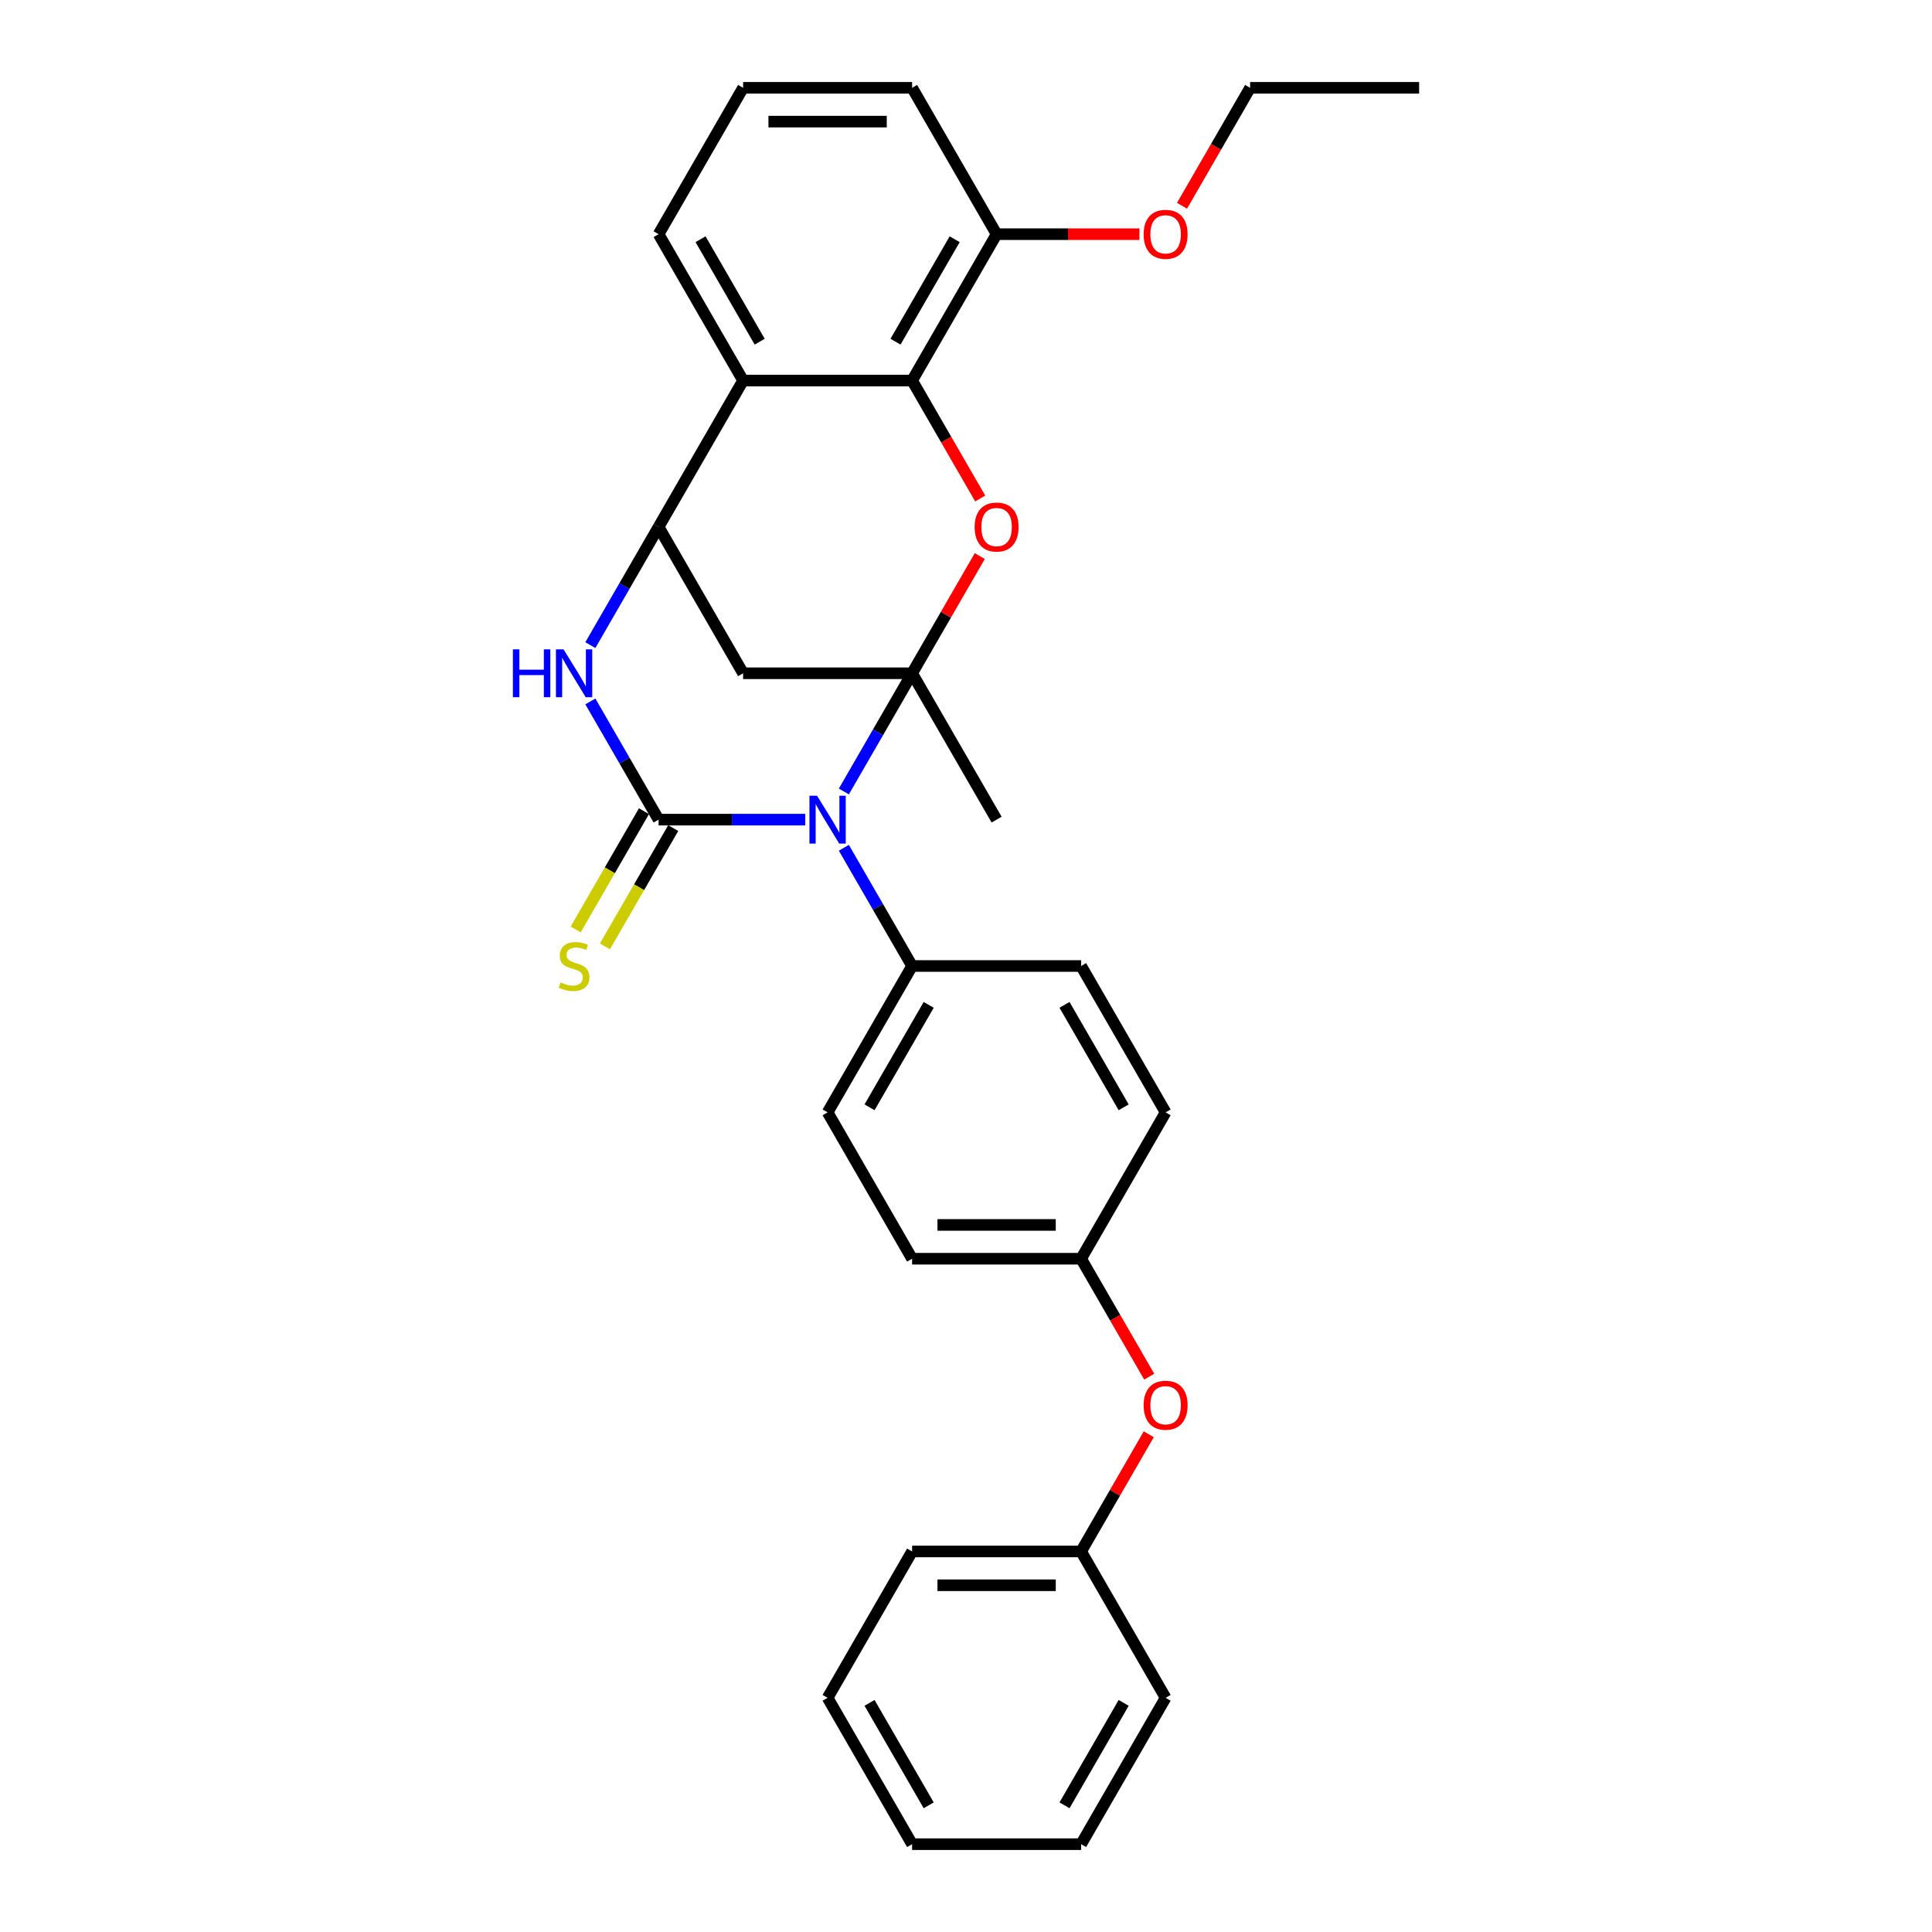 <?xml version='1.0' encoding='iso-8859-1'?>
<svg version='1.1' baseProfile='full'
              xmlns='http://www.w3.org/2000/svg'
                      xmlns:rdkit='http://www.rdkit.org/xml'
                      xmlns:xlink='http://www.w3.org/1999/xlink'
                  xml:space='preserve'
width='1000px' height='1000px' viewBox='0 0 1000 1000'>
<!-- END OF HEADER -->
<rect style='opacity:1.0;fill:#FFFFFF;stroke:none' width='1000' height='1000' x='0' y='0'> </rect>
<path class='bond-0' d='M 472.103,348.485 L 454.441,379.077' style='fill:none;fill-rule:evenodd;stroke:#000000;stroke-width:6px;stroke-linecap:butt;stroke-linejoin:miter;stroke-opacity:1' />
<path class='bond-0' d='M 454.441,379.077 L 436.779,409.669' style='fill:none;fill-rule:evenodd;stroke:#0000FF;stroke-width:6px;stroke-linecap:butt;stroke-linejoin:miter;stroke-opacity:1' />
<path class='bond-2' d='M 472.103,348.485 L 489.614,318.155' style='fill:none;fill-rule:evenodd;stroke:#000000;stroke-width:6px;stroke-linecap:butt;stroke-linejoin:miter;stroke-opacity:1' />
<path class='bond-2' d='M 489.614,318.155 L 507.125,287.826' style='fill:none;fill-rule:evenodd;stroke:#FF0000;stroke-width:6px;stroke-linecap:butt;stroke-linejoin:miter;stroke-opacity:1' />
<path class='bond-5' d='M 472.103,348.485 L 384.626,348.485' style='fill:none;fill-rule:evenodd;stroke:#000000;stroke-width:6px;stroke-linecap:butt;stroke-linejoin:miter;stroke-opacity:1' />
<path class='bond-14' d='M 472.103,348.485 L 515.842,424.242' style='fill:none;fill-rule:evenodd;stroke:#000000;stroke-width:6px;stroke-linecap:butt;stroke-linejoin:miter;stroke-opacity:1' />
<path class='bond-1' d='M 416.783,424.242 L 378.835,424.242' style='fill:none;fill-rule:evenodd;stroke:#0000FF;stroke-width:6px;stroke-linecap:butt;stroke-linejoin:miter;stroke-opacity:1' />
<path class='bond-1' d='M 378.835,424.242 L 340.888,424.242' style='fill:none;fill-rule:evenodd;stroke:#000000;stroke-width:6px;stroke-linecap:butt;stroke-linejoin:miter;stroke-opacity:1' />
<path class='bond-8' d='M 436.779,438.816 L 454.441,469.408' style='fill:none;fill-rule:evenodd;stroke:#0000FF;stroke-width:6px;stroke-linecap:butt;stroke-linejoin:miter;stroke-opacity:1' />
<path class='bond-8' d='M 454.441,469.408 L 472.103,500' style='fill:none;fill-rule:evenodd;stroke:#000000;stroke-width:6px;stroke-linecap:butt;stroke-linejoin:miter;stroke-opacity:1' />
<path class='bond-9' d='M 333.312,419.869 L 315.639,450.478' style='fill:none;fill-rule:evenodd;stroke:#000000;stroke-width:6px;stroke-linecap:butt;stroke-linejoin:miter;stroke-opacity:1' />
<path class='bond-9' d='M 315.639,450.478 L 297.967,481.087' style='fill:none;fill-rule:evenodd;stroke:#CCCC00;stroke-width:6px;stroke-linecap:butt;stroke-linejoin:miter;stroke-opacity:1' />
<path class='bond-9' d='M 348.463,428.616 L 330.791,459.226' style='fill:none;fill-rule:evenodd;stroke:#000000;stroke-width:6px;stroke-linecap:butt;stroke-linejoin:miter;stroke-opacity:1' />
<path class='bond-9' d='M 330.791,459.226 L 313.119,489.835' style='fill:none;fill-rule:evenodd;stroke:#CCCC00;stroke-width:6px;stroke-linecap:butt;stroke-linejoin:miter;stroke-opacity:1' />
<path class='bond-31' d='M 340.888,424.242 L 323.225,393.65' style='fill:none;fill-rule:evenodd;stroke:#000000;stroke-width:6px;stroke-linecap:butt;stroke-linejoin:miter;stroke-opacity:1' />
<path class='bond-31' d='M 323.225,393.65 L 305.563,363.059' style='fill:none;fill-rule:evenodd;stroke:#0000FF;stroke-width:6px;stroke-linecap:butt;stroke-linejoin:miter;stroke-opacity:1' />
<path class='bond-6' d='M 507.347,258.014 L 489.725,227.492' style='fill:none;fill-rule:evenodd;stroke:#FF0000;stroke-width:6px;stroke-linecap:butt;stroke-linejoin:miter;stroke-opacity:1' />
<path class='bond-6' d='M 489.725,227.492 L 472.103,196.97' style='fill:none;fill-rule:evenodd;stroke:#000000;stroke-width:6px;stroke-linecap:butt;stroke-linejoin:miter;stroke-opacity:1' />
<path class='bond-3' d='M 305.563,333.911 L 323.225,303.319' style='fill:none;fill-rule:evenodd;stroke:#0000FF;stroke-width:6px;stroke-linecap:butt;stroke-linejoin:miter;stroke-opacity:1' />
<path class='bond-3' d='M 323.225,303.319 L 340.888,272.727' style='fill:none;fill-rule:evenodd;stroke:#000000;stroke-width:6px;stroke-linecap:butt;stroke-linejoin:miter;stroke-opacity:1' />
<path class='bond-4' d='M 340.888,272.727 L 384.626,348.485' style='fill:none;fill-rule:evenodd;stroke:#000000;stroke-width:6px;stroke-linecap:butt;stroke-linejoin:miter;stroke-opacity:1' />
<path class='bond-7' d='M 340.888,272.727 L 384.626,196.97' style='fill:none;fill-rule:evenodd;stroke:#000000;stroke-width:6px;stroke-linecap:butt;stroke-linejoin:miter;stroke-opacity:1' />
<path class='bond-10' d='M 472.103,196.97 L 515.842,121.212' style='fill:none;fill-rule:evenodd;stroke:#000000;stroke-width:6px;stroke-linecap:butt;stroke-linejoin:miter;stroke-opacity:1' />
<path class='bond-10' d='M 463.513,176.858 L 494.13,123.828' style='fill:none;fill-rule:evenodd;stroke:#000000;stroke-width:6px;stroke-linecap:butt;stroke-linejoin:miter;stroke-opacity:1' />
<path class='bond-30' d='M 472.103,196.97 L 384.626,196.97' style='fill:none;fill-rule:evenodd;stroke:#000000;stroke-width:6px;stroke-linecap:butt;stroke-linejoin:miter;stroke-opacity:1' />
<path class='bond-16' d='M 384.626,196.97 L 340.888,121.212' style='fill:none;fill-rule:evenodd;stroke:#000000;stroke-width:6px;stroke-linecap:butt;stroke-linejoin:miter;stroke-opacity:1' />
<path class='bond-16' d='M 393.217,176.858 L 362.6,123.828' style='fill:none;fill-rule:evenodd;stroke:#000000;stroke-width:6px;stroke-linecap:butt;stroke-linejoin:miter;stroke-opacity:1' />
<path class='bond-11' d='M 472.103,500 L 428.365,575.758' style='fill:none;fill-rule:evenodd;stroke:#000000;stroke-width:6px;stroke-linecap:butt;stroke-linejoin:miter;stroke-opacity:1' />
<path class='bond-11' d='M 480.694,520.111 L 450.077,573.142' style='fill:none;fill-rule:evenodd;stroke:#000000;stroke-width:6px;stroke-linecap:butt;stroke-linejoin:miter;stroke-opacity:1' />
<path class='bond-12' d='M 472.103,500 L 559.581,500' style='fill:none;fill-rule:evenodd;stroke:#000000;stroke-width:6px;stroke-linecap:butt;stroke-linejoin:miter;stroke-opacity:1' />
<path class='bond-20' d='M 515.842,121.212 L 552.801,121.212' style='fill:none;fill-rule:evenodd;stroke:#000000;stroke-width:6px;stroke-linecap:butt;stroke-linejoin:miter;stroke-opacity:1' />
<path class='bond-20' d='M 552.801,121.212 L 589.76,121.212' style='fill:none;fill-rule:evenodd;stroke:#FF0000;stroke-width:6px;stroke-linecap:butt;stroke-linejoin:miter;stroke-opacity:1' />
<path class='bond-22' d='M 515.842,121.212 L 472.103,45.455' style='fill:none;fill-rule:evenodd;stroke:#000000;stroke-width:6px;stroke-linecap:butt;stroke-linejoin:miter;stroke-opacity:1' />
<path class='bond-18' d='M 428.365,575.758 L 472.103,651.515' style='fill:none;fill-rule:evenodd;stroke:#000000;stroke-width:6px;stroke-linecap:butt;stroke-linejoin:miter;stroke-opacity:1' />
<path class='bond-17' d='M 559.581,500 L 603.319,575.758' style='fill:none;fill-rule:evenodd;stroke:#000000;stroke-width:6px;stroke-linecap:butt;stroke-linejoin:miter;stroke-opacity:1' />
<path class='bond-17' d='M 550.99,520.111 L 581.607,573.142' style='fill:none;fill-rule:evenodd;stroke:#000000;stroke-width:6px;stroke-linecap:butt;stroke-linejoin:miter;stroke-opacity:1' />
<path class='bond-13' d='M 594.825,712.559 L 577.203,682.037' style='fill:none;fill-rule:evenodd;stroke:#FF0000;stroke-width:6px;stroke-linecap:butt;stroke-linejoin:miter;stroke-opacity:1' />
<path class='bond-13' d='M 577.203,682.037 L 559.581,651.515' style='fill:none;fill-rule:evenodd;stroke:#000000;stroke-width:6px;stroke-linecap:butt;stroke-linejoin:miter;stroke-opacity:1' />
<path class='bond-19' d='M 594.602,742.371 L 577.092,772.701' style='fill:none;fill-rule:evenodd;stroke:#FF0000;stroke-width:6px;stroke-linecap:butt;stroke-linejoin:miter;stroke-opacity:1' />
<path class='bond-19' d='M 577.092,772.701 L 559.581,803.03' style='fill:none;fill-rule:evenodd;stroke:#000000;stroke-width:6px;stroke-linecap:butt;stroke-linejoin:miter;stroke-opacity:1' />
<path class='bond-15' d='M 559.581,651.515 L 603.319,575.758' style='fill:none;fill-rule:evenodd;stroke:#000000;stroke-width:6px;stroke-linecap:butt;stroke-linejoin:miter;stroke-opacity:1' />
<path class='bond-33' d='M 559.581,651.515 L 472.103,651.515' style='fill:none;fill-rule:evenodd;stroke:#000000;stroke-width:6px;stroke-linecap:butt;stroke-linejoin:miter;stroke-opacity:1' />
<path class='bond-33' d='M 546.459,634.02 L 485.225,634.02' style='fill:none;fill-rule:evenodd;stroke:#000000;stroke-width:6px;stroke-linecap:butt;stroke-linejoin:miter;stroke-opacity:1' />
<path class='bond-21' d='M 340.888,121.212 L 384.626,45.455' style='fill:none;fill-rule:evenodd;stroke:#000000;stroke-width:6px;stroke-linecap:butt;stroke-linejoin:miter;stroke-opacity:1' />
<path class='bond-24' d='M 559.581,803.03 L 472.103,803.03' style='fill:none;fill-rule:evenodd;stroke:#000000;stroke-width:6px;stroke-linecap:butt;stroke-linejoin:miter;stroke-opacity:1' />
<path class='bond-24' d='M 546.459,820.526 L 485.225,820.526' style='fill:none;fill-rule:evenodd;stroke:#000000;stroke-width:6px;stroke-linecap:butt;stroke-linejoin:miter;stroke-opacity:1' />
<path class='bond-25' d='M 559.581,803.03 L 603.319,878.788' style='fill:none;fill-rule:evenodd;stroke:#000000;stroke-width:6px;stroke-linecap:butt;stroke-linejoin:miter;stroke-opacity:1' />
<path class='bond-23' d='M 611.814,106.498 L 629.436,75.977' style='fill:none;fill-rule:evenodd;stroke:#FF0000;stroke-width:6px;stroke-linecap:butt;stroke-linejoin:miter;stroke-opacity:1' />
<path class='bond-23' d='M 629.436,75.977 L 647.058,45.455' style='fill:none;fill-rule:evenodd;stroke:#000000;stroke-width:6px;stroke-linecap:butt;stroke-linejoin:miter;stroke-opacity:1' />
<path class='bond-32' d='M 384.626,45.455 L 472.103,45.455' style='fill:none;fill-rule:evenodd;stroke:#000000;stroke-width:6px;stroke-linecap:butt;stroke-linejoin:miter;stroke-opacity:1' />
<path class='bond-32' d='M 397.748,62.95 L 458.982,62.95' style='fill:none;fill-rule:evenodd;stroke:#000000;stroke-width:6px;stroke-linecap:butt;stroke-linejoin:miter;stroke-opacity:1' />
<path class='bond-26' d='M 647.058,45.455 L 734.535,45.455' style='fill:none;fill-rule:evenodd;stroke:#000000;stroke-width:6px;stroke-linecap:butt;stroke-linejoin:miter;stroke-opacity:1' />
<path class='bond-27' d='M 472.103,803.03 L 428.365,878.788' style='fill:none;fill-rule:evenodd;stroke:#000000;stroke-width:6px;stroke-linecap:butt;stroke-linejoin:miter;stroke-opacity:1' />
<path class='bond-28' d='M 603.319,878.788 L 559.581,954.545' style='fill:none;fill-rule:evenodd;stroke:#000000;stroke-width:6px;stroke-linecap:butt;stroke-linejoin:miter;stroke-opacity:1' />
<path class='bond-28' d='M 581.607,881.404 L 550.99,934.434' style='fill:none;fill-rule:evenodd;stroke:#000000;stroke-width:6px;stroke-linecap:butt;stroke-linejoin:miter;stroke-opacity:1' />
<path class='bond-34' d='M 428.365,878.788 L 472.103,954.545' style='fill:none;fill-rule:evenodd;stroke:#000000;stroke-width:6px;stroke-linecap:butt;stroke-linejoin:miter;stroke-opacity:1' />
<path class='bond-34' d='M 450.077,881.404 L 480.694,934.434' style='fill:none;fill-rule:evenodd;stroke:#000000;stroke-width:6px;stroke-linecap:butt;stroke-linejoin:miter;stroke-opacity:1' />
<path class='bond-29' d='M 559.581,954.545 L 472.103,954.545' style='fill:none;fill-rule:evenodd;stroke:#000000;stroke-width:6px;stroke-linecap:butt;stroke-linejoin:miter;stroke-opacity:1' />
<path  class='atom-1' d='M 422.889 411.856
L 431.007 424.977
Q 431.811 426.272, 433.106 428.616
Q 434.401 430.961, 434.471 431.101
L 434.471 411.856
L 437.76 411.856
L 437.76 436.629
L 434.366 436.629
L 425.653 422.283
Q 424.638 420.603, 423.554 418.679
Q 422.504 416.754, 422.189 416.16
L 422.189 436.629
L 418.97 436.629
L 418.97 411.856
L 422.889 411.856
' fill='#0000FF'/>
<path  class='atom-3' d='M 504.47 272.797
Q 504.47 266.849, 507.409 263.525
Q 510.349 260.201, 515.842 260.201
Q 521.336 260.201, 524.275 263.525
Q 527.214 266.849, 527.214 272.797
Q 527.214 278.816, 524.24 282.245
Q 521.266 285.639, 515.842 285.639
Q 510.384 285.639, 507.409 282.245
Q 504.47 278.851, 504.47 272.797
M 515.842 282.84
Q 519.621 282.84, 521.651 280.32
Q 523.715 277.766, 523.715 272.797
Q 523.715 267.934, 521.651 265.484
Q 519.621 263, 515.842 263
Q 512.063 263, 509.999 265.449
Q 507.969 267.899, 507.969 272.797
Q 507.969 277.801, 509.999 280.32
Q 512.063 282.84, 515.842 282.84
' fill='#FF0000'/>
<path  class='atom-4' d='M 265.465 336.098
L 268.824 336.098
L 268.824 346.63
L 281.49 346.63
L 281.49 336.098
L 284.85 336.098
L 284.85 360.872
L 281.49 360.872
L 281.49 349.43
L 268.824 349.43
L 268.824 360.872
L 265.465 360.872
L 265.465 336.098
' fill='#0000FF'/>
<path  class='atom-4' d='M 291.673 336.098
L 299.791 349.22
Q 300.595 350.514, 301.89 352.859
Q 303.185 355.203, 303.255 355.343
L 303.255 336.098
L 306.544 336.098
L 306.544 360.872
L 303.15 360.872
L 294.437 346.525
Q 293.422 344.846, 292.338 342.921
Q 291.288 340.997, 290.973 340.402
L 290.973 360.872
L 287.754 360.872
L 287.754 336.098
L 291.673 336.098
' fill='#0000FF'/>
<path  class='atom-10' d='M 290.151 508.503
Q 290.431 508.608, 291.585 509.098
Q 292.74 509.588, 294 509.902
Q 295.294 510.182, 296.554 510.182
Q 298.898 510.182, 300.263 509.063
Q 301.628 507.908, 301.628 505.913
Q 301.628 504.549, 300.928 503.709
Q 300.263 502.869, 299.213 502.414
Q 298.164 501.959, 296.414 501.435
Q 294.21 500.77, 292.88 500.14
Q 291.585 499.51, 290.641 498.18
Q 289.731 496.851, 289.731 494.611
Q 289.731 491.497, 291.83 489.573
Q 293.965 487.648, 298.164 487.648
Q 301.033 487.648, 304.287 489.013
L 303.482 491.707
Q 300.508 490.482, 298.269 490.482
Q 295.854 490.482, 294.525 491.497
Q 293.195 492.477, 293.23 494.192
Q 293.23 495.521, 293.895 496.326
Q 294.595 497.131, 295.574 497.586
Q 296.589 498.041, 298.269 498.565
Q 300.508 499.265, 301.838 499.965
Q 303.167 500.665, 304.112 502.099
Q 305.092 503.499, 305.092 505.913
Q 305.092 509.343, 302.782 511.197
Q 300.508 513.017, 296.694 513.017
Q 294.49 513.017, 292.81 512.527
Q 291.165 512.072, 289.206 511.267
L 290.151 508.503
' fill='#CCCC00'/>
<path  class='atom-14' d='M 591.947 727.343
Q 591.947 721.394, 594.887 718.07
Q 597.826 714.746, 603.319 714.746
Q 608.813 714.746, 611.752 718.07
Q 614.692 721.394, 614.692 727.343
Q 614.692 733.361, 611.717 736.79
Q 608.743 740.184, 603.319 740.184
Q 597.861 740.184, 594.887 736.79
Q 591.947 733.396, 591.947 727.343
M 603.319 737.385
Q 607.098 737.385, 609.128 734.866
Q 611.192 732.311, 611.192 727.343
Q 611.192 722.479, 609.128 720.03
Q 607.098 717.545, 603.319 717.545
Q 599.54 717.545, 597.476 719.995
Q 595.446 722.444, 595.446 727.343
Q 595.446 732.346, 597.476 734.866
Q 599.54 737.385, 603.319 737.385
' fill='#FF0000'/>
<path  class='atom-21' d='M 591.947 121.282
Q 591.947 115.334, 594.887 112.01
Q 597.826 108.685, 603.319 108.685
Q 608.813 108.685, 611.752 112.01
Q 614.692 115.334, 614.692 121.282
Q 614.692 127.301, 611.717 130.73
Q 608.743 134.124, 603.319 134.124
Q 597.861 134.124, 594.887 130.73
Q 591.947 127.336, 591.947 121.282
M 603.319 131.324
Q 607.098 131.324, 609.128 128.805
Q 611.192 126.251, 611.192 121.282
Q 611.192 116.418, 609.128 113.969
Q 607.098 111.485, 603.319 111.485
Q 599.54 111.485, 597.476 113.934
Q 595.446 116.383, 595.446 121.282
Q 595.446 126.286, 597.476 128.805
Q 599.54 131.324, 603.319 131.324
' fill='#FF0000'/>
</svg>
